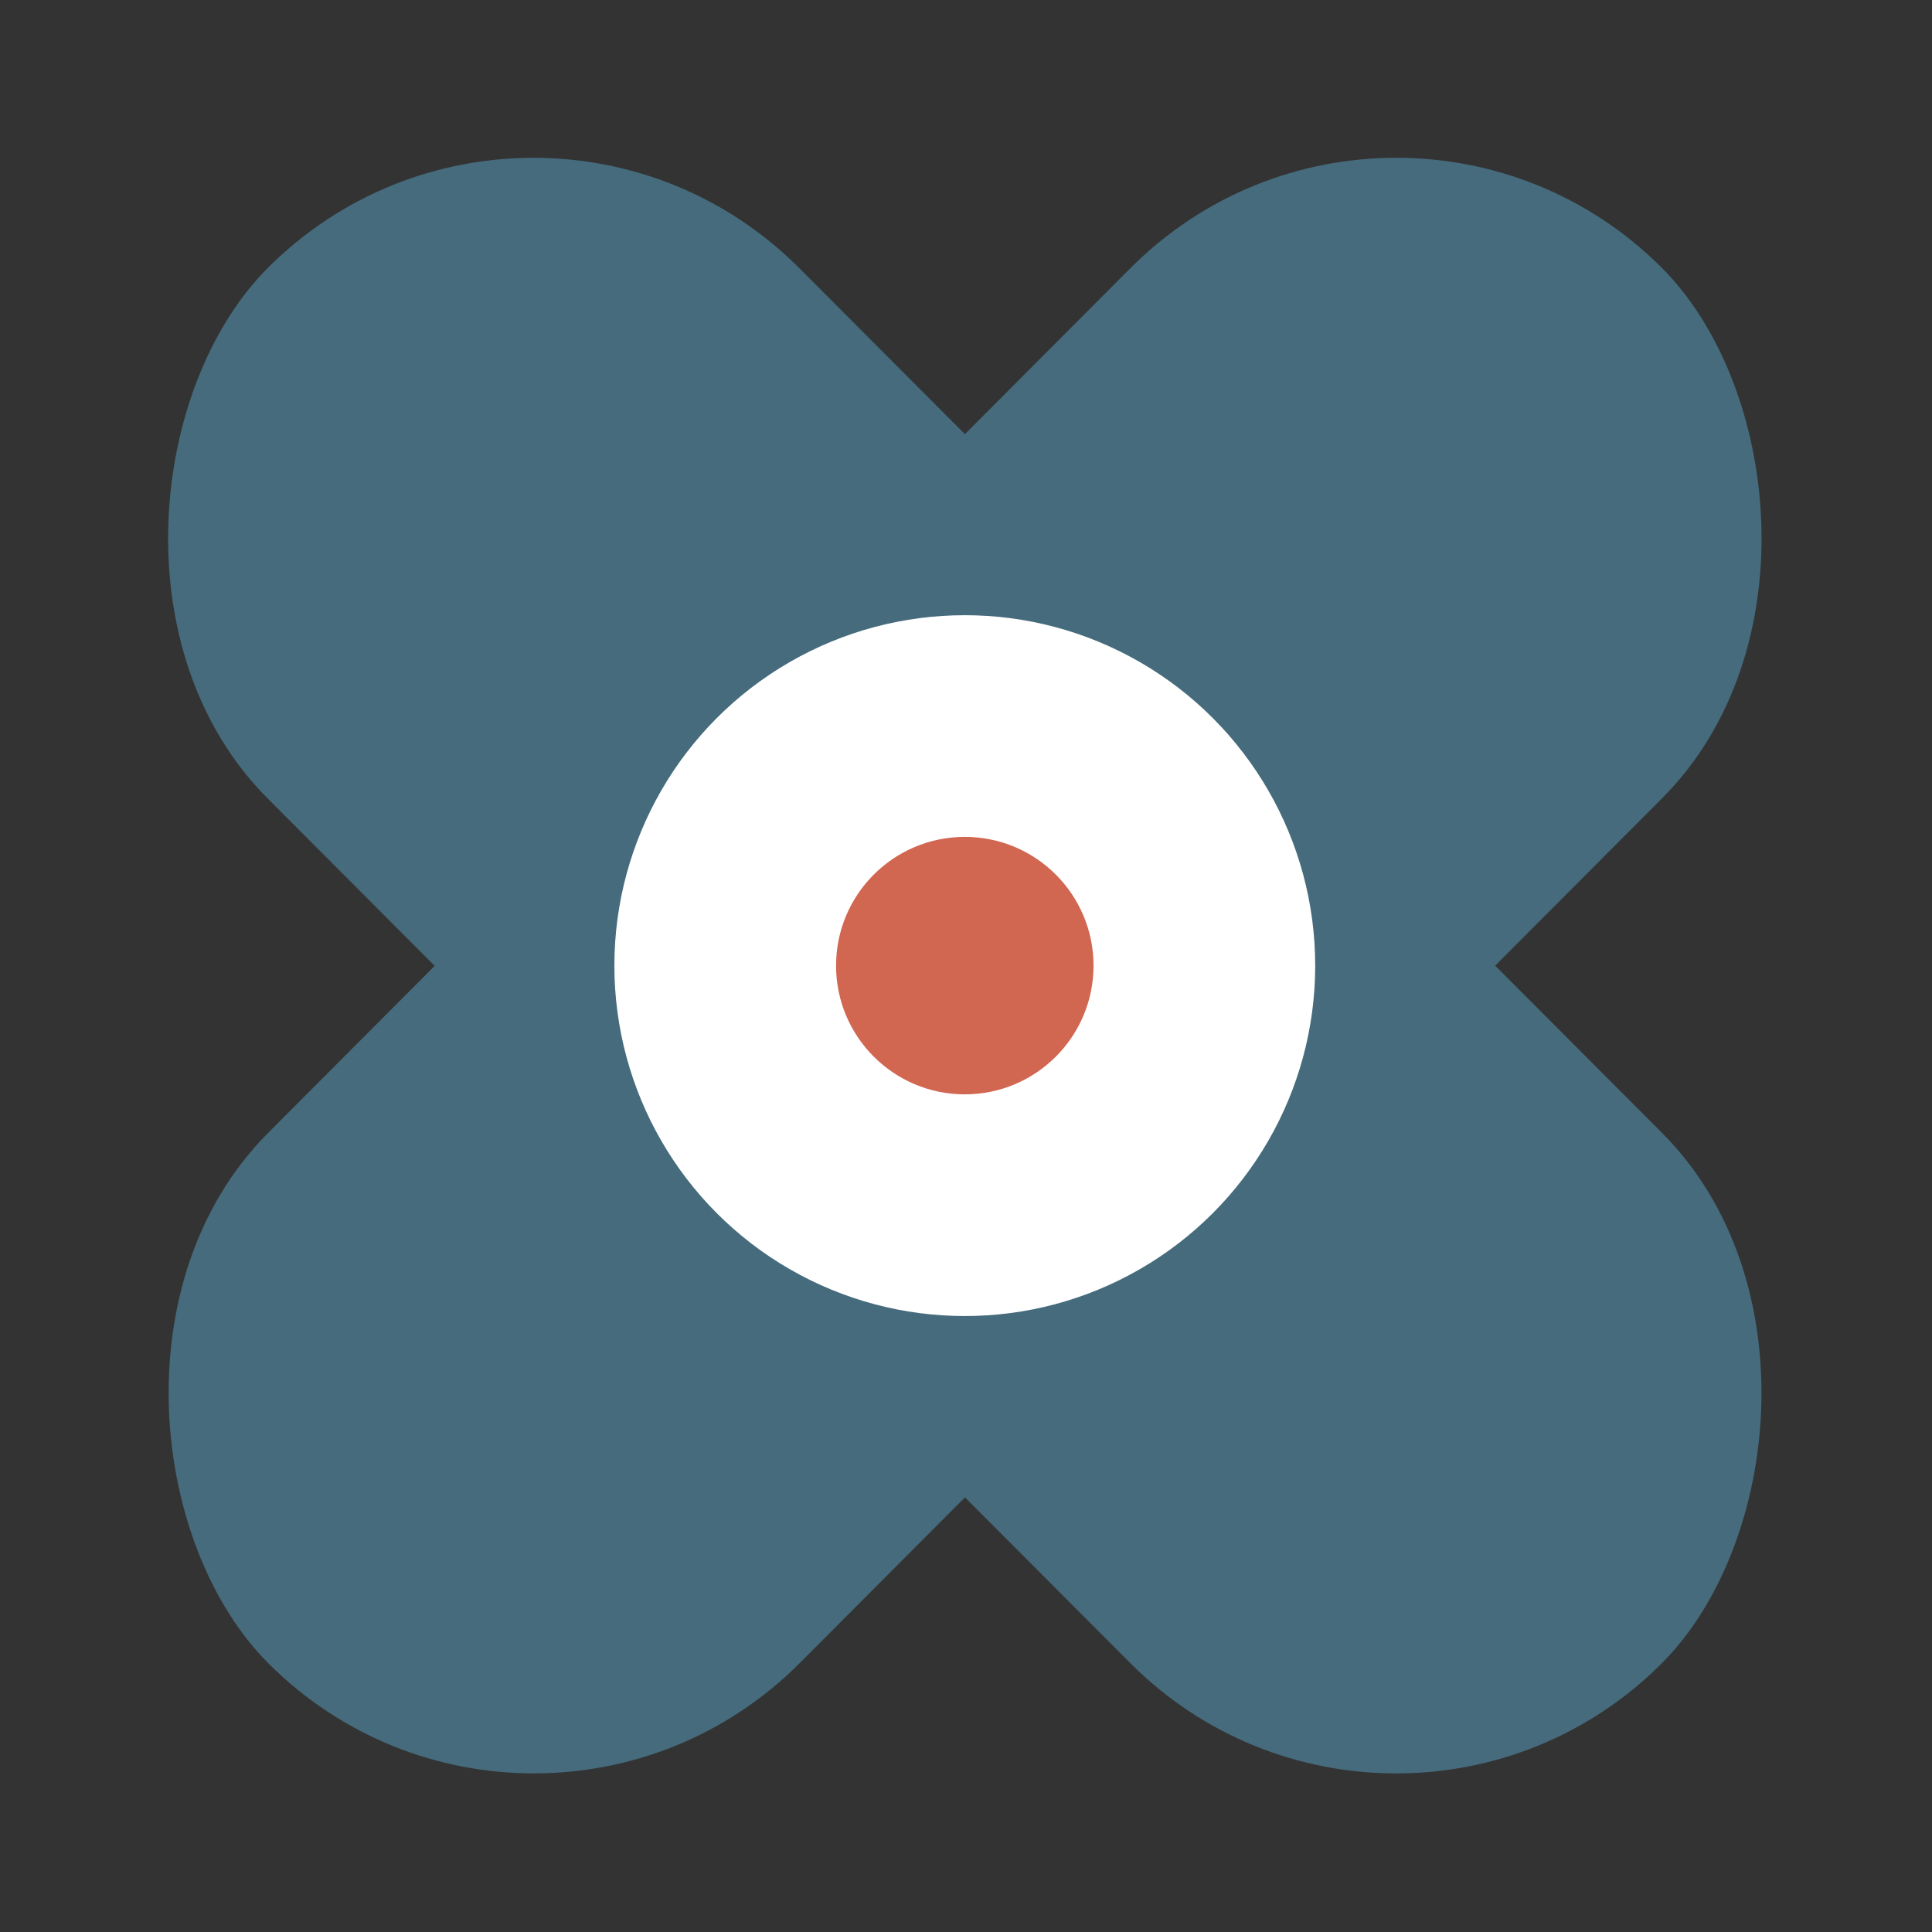<?xml version="1.0" encoding="UTF-8"?> <svg xmlns="http://www.w3.org/2000/svg" width="168" height="168" viewBox="0 0 168 168" fill="none"><rect x="0" y="0" width="168" height="168" fill="#333333" stroke="none"/><rect x="46.439" y="0.199" width="171.513" height="65.297" rx="32.648" transform="rotate(45.066 46.439 0.199)" fill="#456B7C"></rect><rect width="171.513" height="65.297" rx="32.648" transform="matrix(-0.706 0.708 0.708 0.706 121.351 0.199)" fill="#456B7C"></rect><circle cx="83.895" cy="83.967" r="30.471" fill="white"></circle><circle cx="83.895" cy="83.967" r="11.194" fill="#D16651"></circle></svg> 
